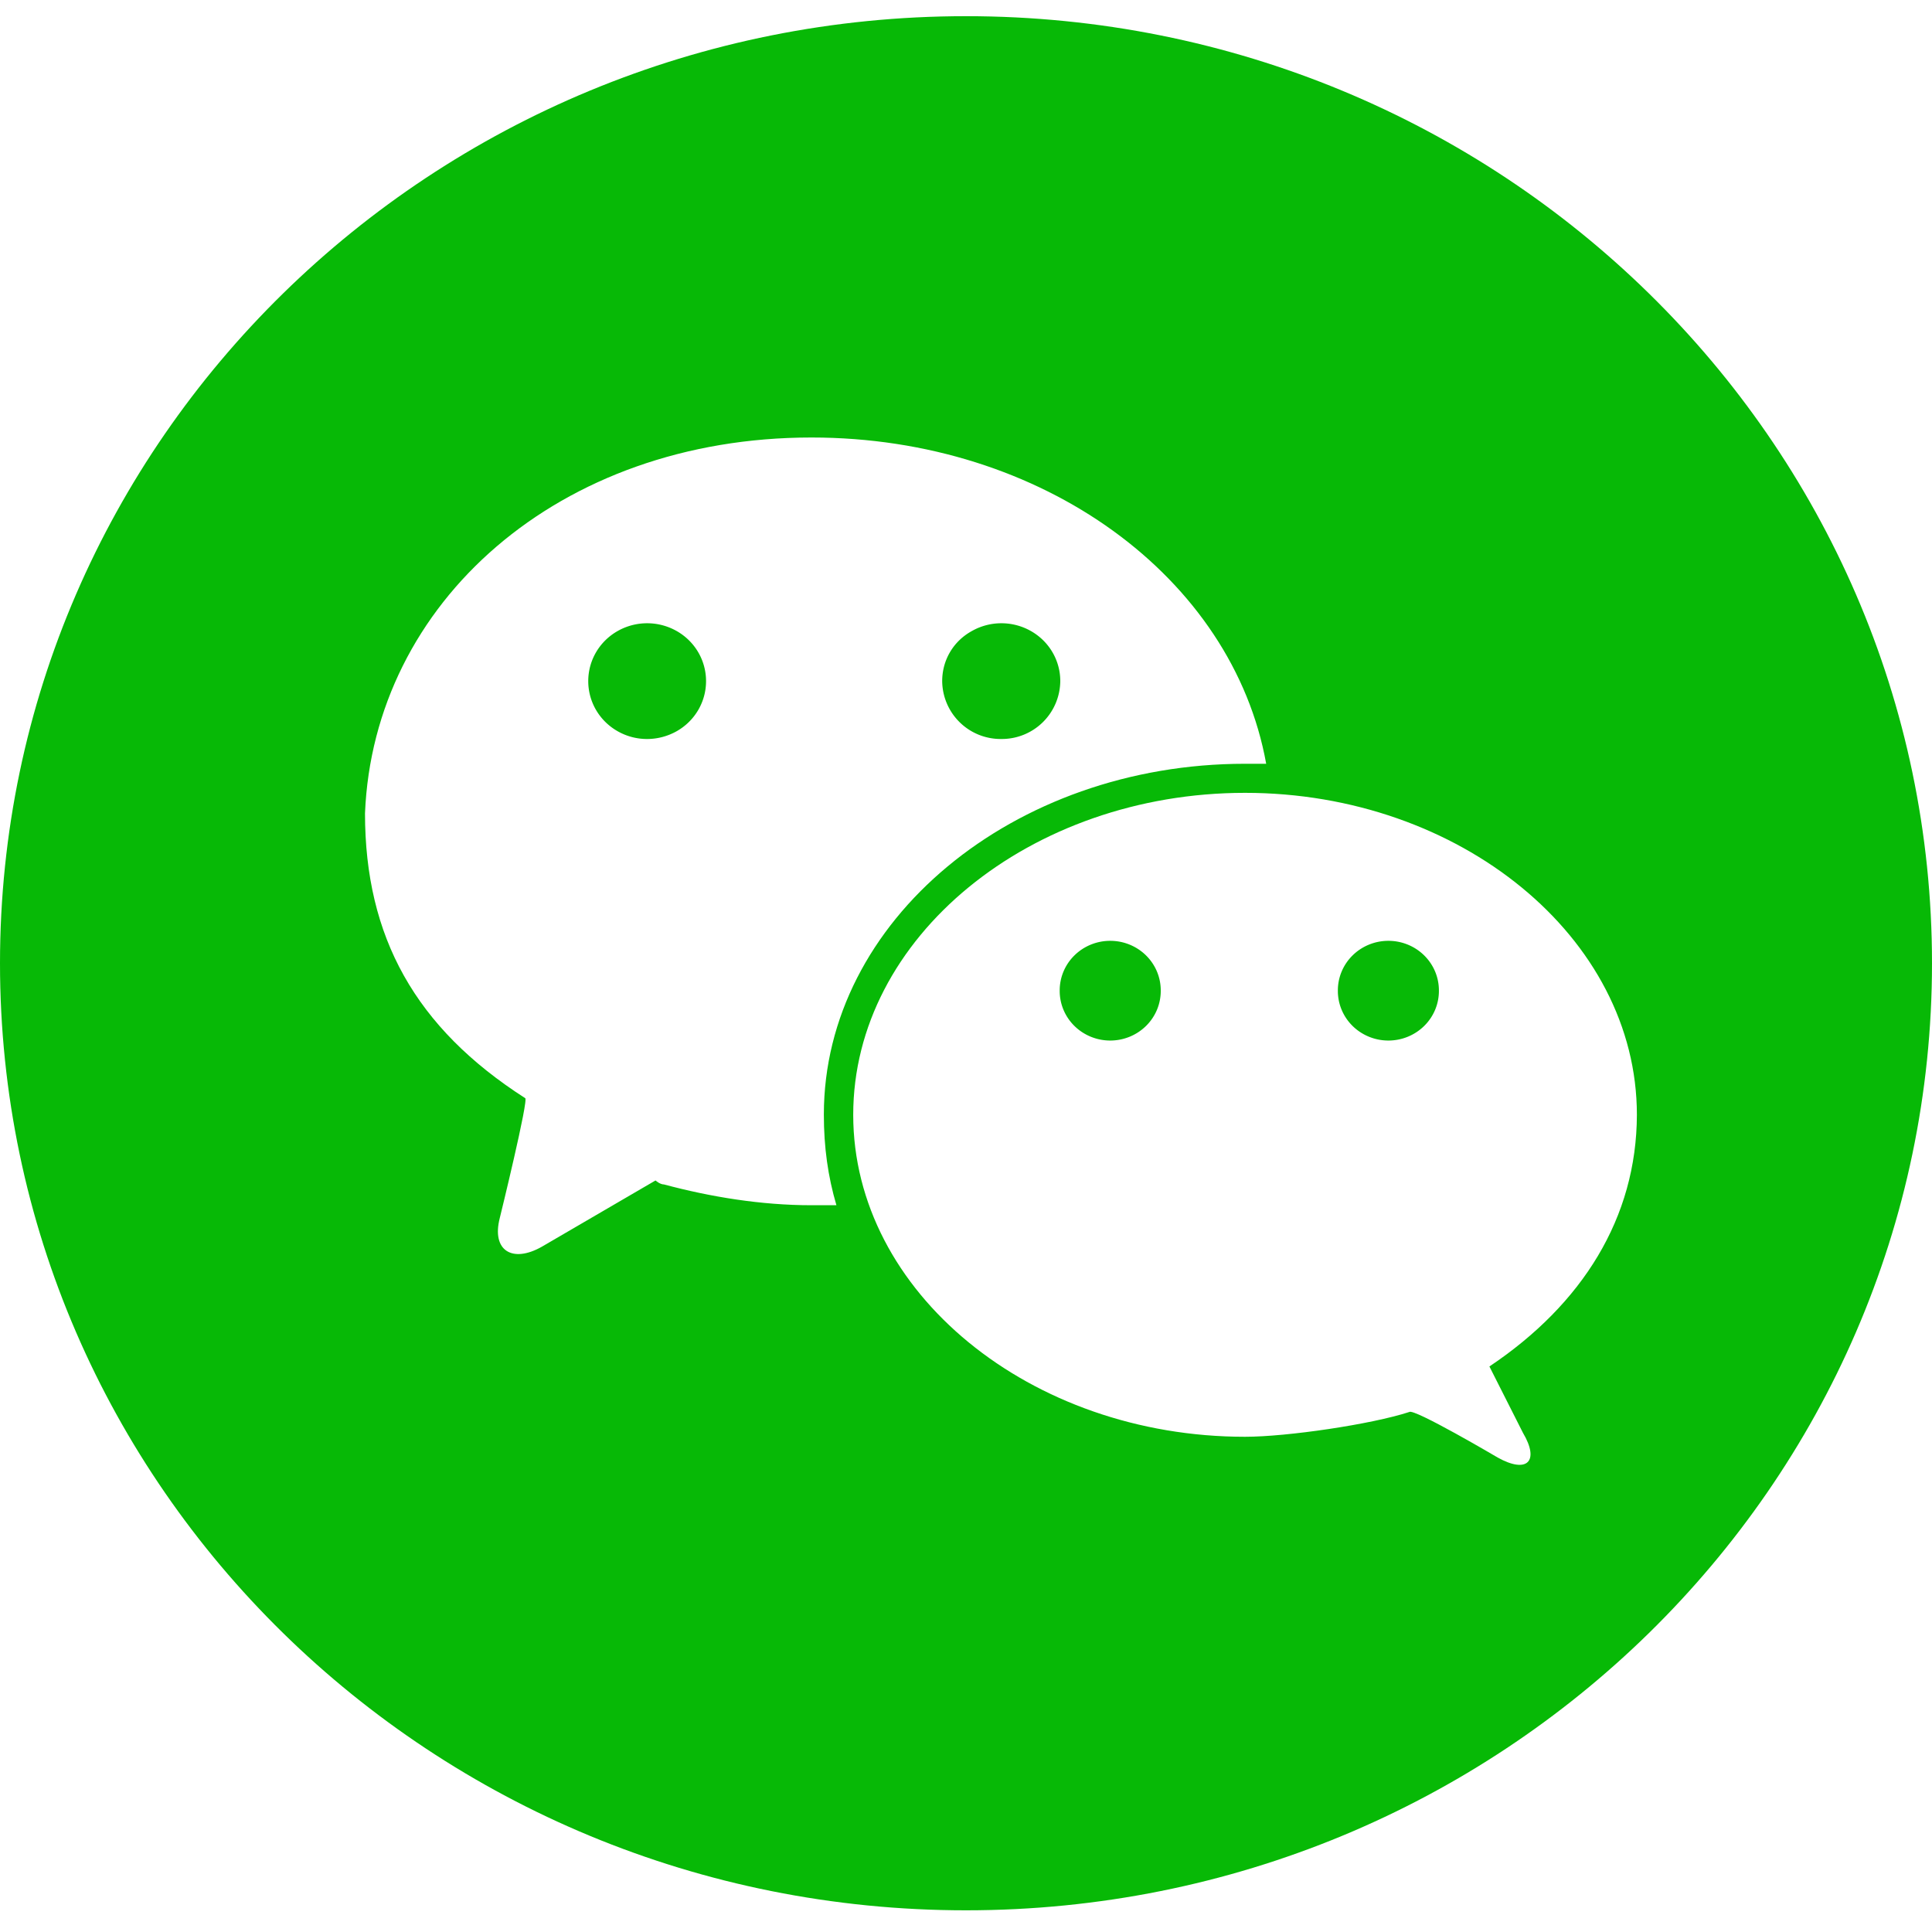 <?xml version="1.0" standalone="no"?><!DOCTYPE svg PUBLIC "-//W3C//DTD SVG 1.1//EN" "http://www.w3.org/Graphics/SVG/1.1/DTD/svg11.dtd"><svg t="1544668884009" class="icon" style="" viewBox="0 0 1024 1024" version="1.1" xmlns="http://www.w3.org/2000/svg" p-id="6667" xmlns:xlink="http://www.w3.org/1999/xlink" width="200" height="200"><defs><style type="text/css"></style></defs><path d="M561.664 525.082a26.778 26.266 0 1 0 53.555 0 26.778 26.266 0 1 0-53.555 0Z" fill="#07B906" p-id="6668"></path><path d="M709.094 525.082a26.778 26.266 0 1 0 53.555 0 26.778 26.266 0 1 0-53.555 0Z" fill="#07B906" p-id="6669"></path><path d="M512 8.576C229.222 8.576 0 233.344 0 510.541s229.222 501.965 512 501.965 512-224.742 512-501.965S794.778 8.576 512 8.576z m-81.894 630.221c-26.778 0-53.555-4.429-78.157-11.008-2.176 0-4.506-2.125-4.506-2.125l-60.262 35.123c-15.565 8.832-26.778 2.125-22.272-15.283 0 0 15.59-63.488 13.414-63.488-58.086-37.248-84.864-85.325-84.864-150.938 4.531-111.59 102.605-199.194 236.646-199.194 122.829 0 223.232 74.317 240.998 172.928h-11.213c-122.829 0-223.232 83.2-223.232 185.907 0 17.408 2.176 32.819 6.656 48.077h-13.21z m359.322 85.478l17.741 35.098c9.037 15.258 2.176 21.837-13.389 13.133 0 0-44.544-26.266-46.848-24.115-20.096 6.554-64.768 13.133-87.04 13.133-113.792 0-207.667-76.621-207.667-170.65s93.875-170.65 207.667-170.65 207.693 76.621 207.693 170.65c-0.154 54.63-28.954 100.429-78.157 133.376z" fill="#07B906" p-id="6670"></path><path d="M358.656 334.464a31.744 31.744 0 0 0-31.309 0c-9.651 5.478-15.565 15.565-15.565 26.547s5.914 21.069 15.565 26.547c9.651 5.504 21.504 5.504 31.309 0 9.651-5.478 15.565-15.565 15.565-26.547s-5.914-21.069-15.565-26.547zM530.688 391.68a30.976 30.976 0 0 0 31.283-30.669c0-11.008-5.914-21.069-15.565-26.547a31.744 31.744 0 0 0-31.309 0c-9.958 5.478-15.718 15.565-15.718 26.547A30.976 30.976 0 0 0 530.688 391.68z" fill="#07B906" p-id="6671"></path></svg>